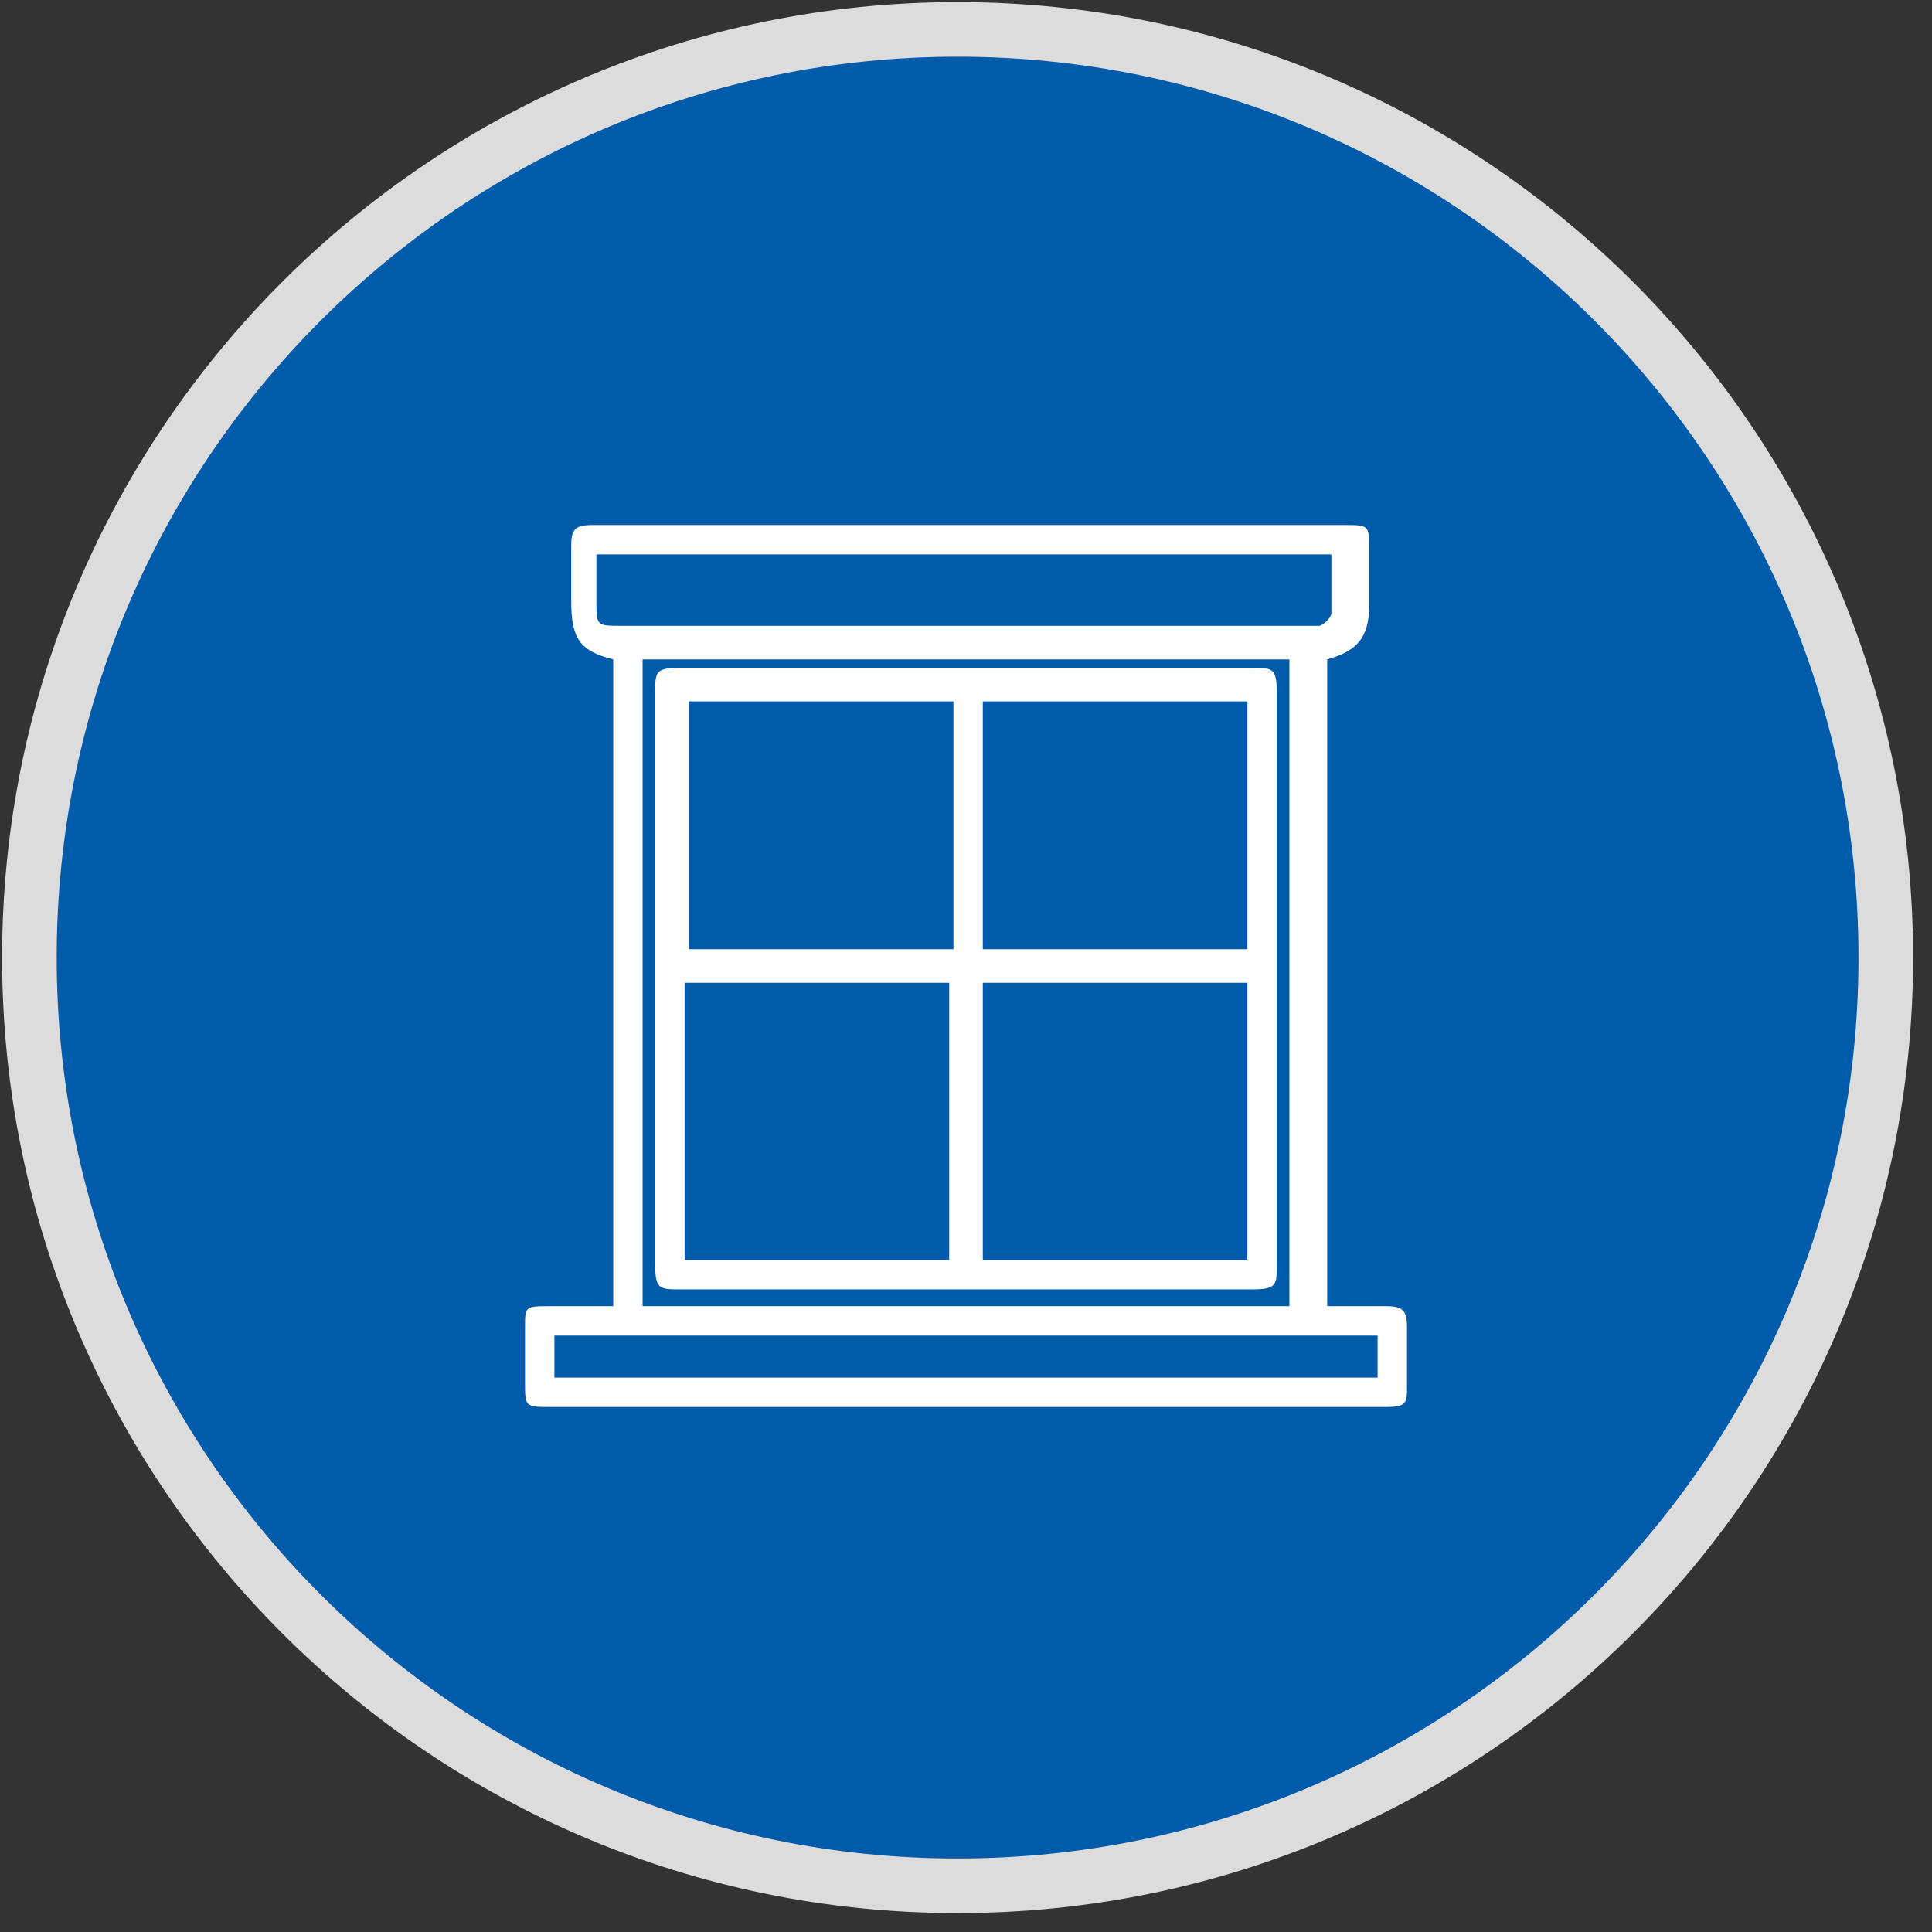 <?xml version="1.0" encoding="UTF-8"?>
<svg xmlns="http://www.w3.org/2000/svg" version="1.1" viewBox="0 0 46 46">
  <rect x="0" y="0" width="46" height="46" fill="#333333" stroke="none"/>
  <defs>
    <style>
      .cls-1 {
        fill: #fff;
      }

      .cls-2 {
        fill: #005baa;
        stroke: #dcdcdc;
        stroke-width: 1.3px;
      }
    </style>
  </defs>
  <!-- Generator: Adobe Illustrator 28.7.1, SVG Export Plug-In . SVG Version: 1.2.0 Build 142)  -->
  <g>
    <g id="Layer_1">
      <g id="Layer_1-2">
        <path class="cls-2" d="M44.9,22.8c0,12.2-9.9,22.1-22.1,22.1S.7,35,.7,22.8,10.6.7,22.8.7s22.1,9.9,22.1,22.1Z"/>
      </g>
      <g>
        <path class="cls-1" d="M31.4,31.1c.6,0,1.1,0,1.6,0,.4,0,.5.1.5.5,0,.5,0,1,0,1.4,0,.4,0,.5-.5.5-2,0-4,0-6,0-4.6,0-9.2,0-13.9,0-.6,0-.6,0-.6-.6,0-.4,0-.9,0-1.3,0-.5,0-.5.6-.5.5,0,1,0,1.5,0v-15.4c-.8-.2-1-.5-1-1.4,0-.4,0-.9,0-1.3,0-.4.1-.5.5-.5.7,0,1.4,0,2.1,0,5.3,0,10.5,0,15.8,0,.6,0,.6,0,.6.6,0,.4,0,.8,0,1.3,0,.8-.3,1.1-1,1.3v15.4ZM14.2,13.2c0,.4,0,.8,0,1.1,0,.6,0,.6.6.6,5.4,0,10.9,0,16.3,0,0,0,.2,0,.3,0,.1,0,.3-.2.3-.3,0-.5,0-.9,0-1.4H14.2ZM30.7,15.7h-15.4v15.4h15.4v-15.4ZM13.2,32.8h19.6v-1H13.2v1Z"/>
        <path class="cls-1" d="M15.6,23.3c0-2.3,0-4.5,0-6.8,0-.5,0-.6.6-.6,4.5,0,9.1,0,13.6,0,.5,0,.6,0,.6.6,0,4.5,0,9.1,0,13.6,0,.5,0,.6-.6.6-4.5,0-9.1,0-13.6,0-.5,0-.6,0-.6-.6,0-2.3,0-4.5,0-6.8ZM22.6,30v-6.6h-6.3v6.6h6.3ZM23.4,23.4v6.6h6.3v-6.6h-6.3ZM29.7,16.7h-6.3v5.9h6.3v-5.9ZM16.4,16.7v5.9h6.3v-5.9h-6.3Z"/>
      </g>
    </g>
  </g>
</svg>